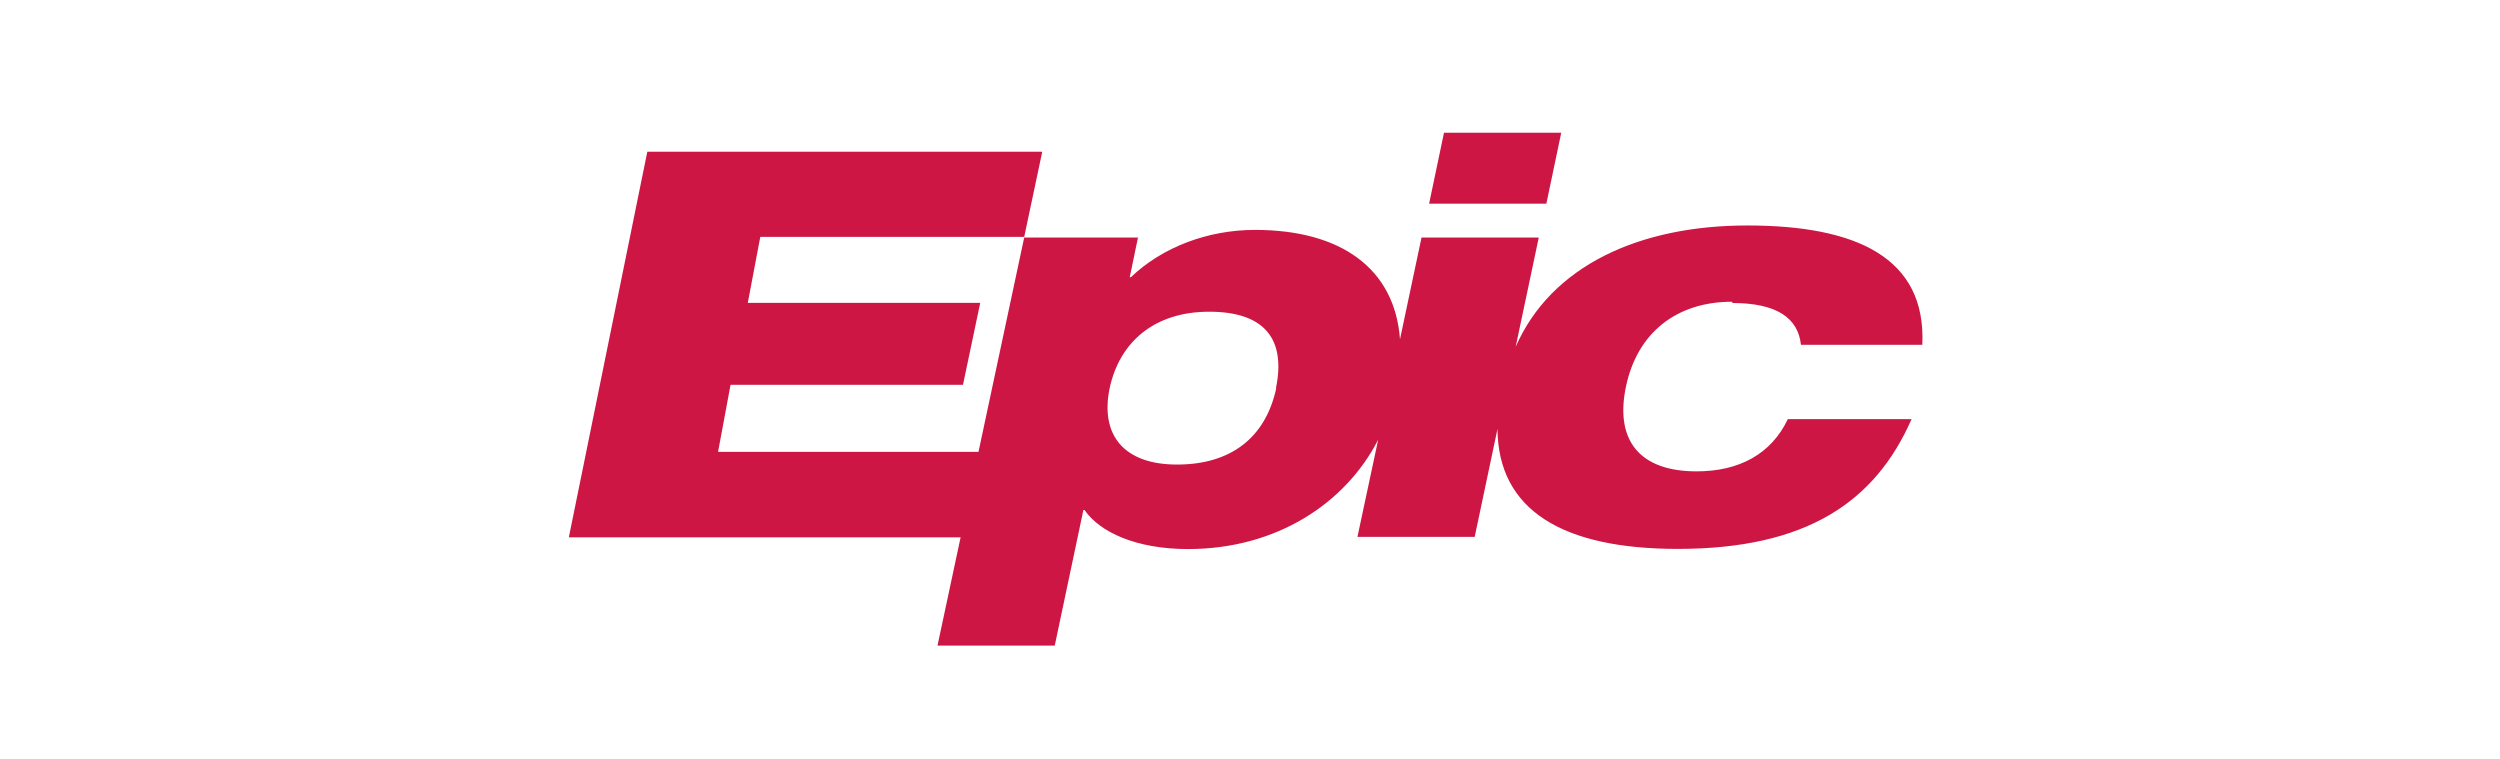 <?xml version="1.0" encoding="UTF-8"?><svg id="a" xmlns="http://www.w3.org/2000/svg" viewBox="0 0 158 48"><defs><style>.c{fill:#cd1643;}</style></defs><g id="b"><path class="c" d="M98.67,8.39h-7.41l-.94,4.48h7.41l.94-4.48Z"/><path class="c" d="M109.49,19.15c2.82,0,4.15,.96,4.33,2.64h7.67c.26-5.55-4.24-7.54-11.06-7.54s-12.39,2.54-14.64,7.67l1.46-6.91h-7.41l-1.36,6.43c-.33-4.46-3.72-6.91-9.16-6.91-2.99,0-5.86,1.09-7.85,2.99h-.07l.52-2.51h-7.19l-2.89,13.55h-16.46l.79-4.24h14.69l1.09-5.18h-14.69l.79-4.17h16.68l1.14-5.38h-24.96l-4.96,24.37h24.76l-1.46,6.84h7.41l1.81-8.57h.07c.96,1.4,3.26,2.47,6.54,2.47,5.62,0,9.97-2.91,12.02-6.91l-1.31,6.14h7.41l1.44-6.82c.04,5.16,4.15,7.58,11.39,7.58,8.15,0,12.48-2.97,14.78-8.2h-7.82c-1.05,2.21-3.08,3.3-5.77,3.3-3.56,0-5.18-1.92-4.46-5.36,.72-3.43,3.23-5.36,6.69-5.36l.04,.04Zm-28.83,5.38c-.68,3.15-2.89,4.83-6.27,4.83s-4.87-1.88-4.26-4.83c.63-2.93,2.84-4.83,6.29-4.83s4.87,1.68,4.22,4.83h.02Z"/></g></svg>